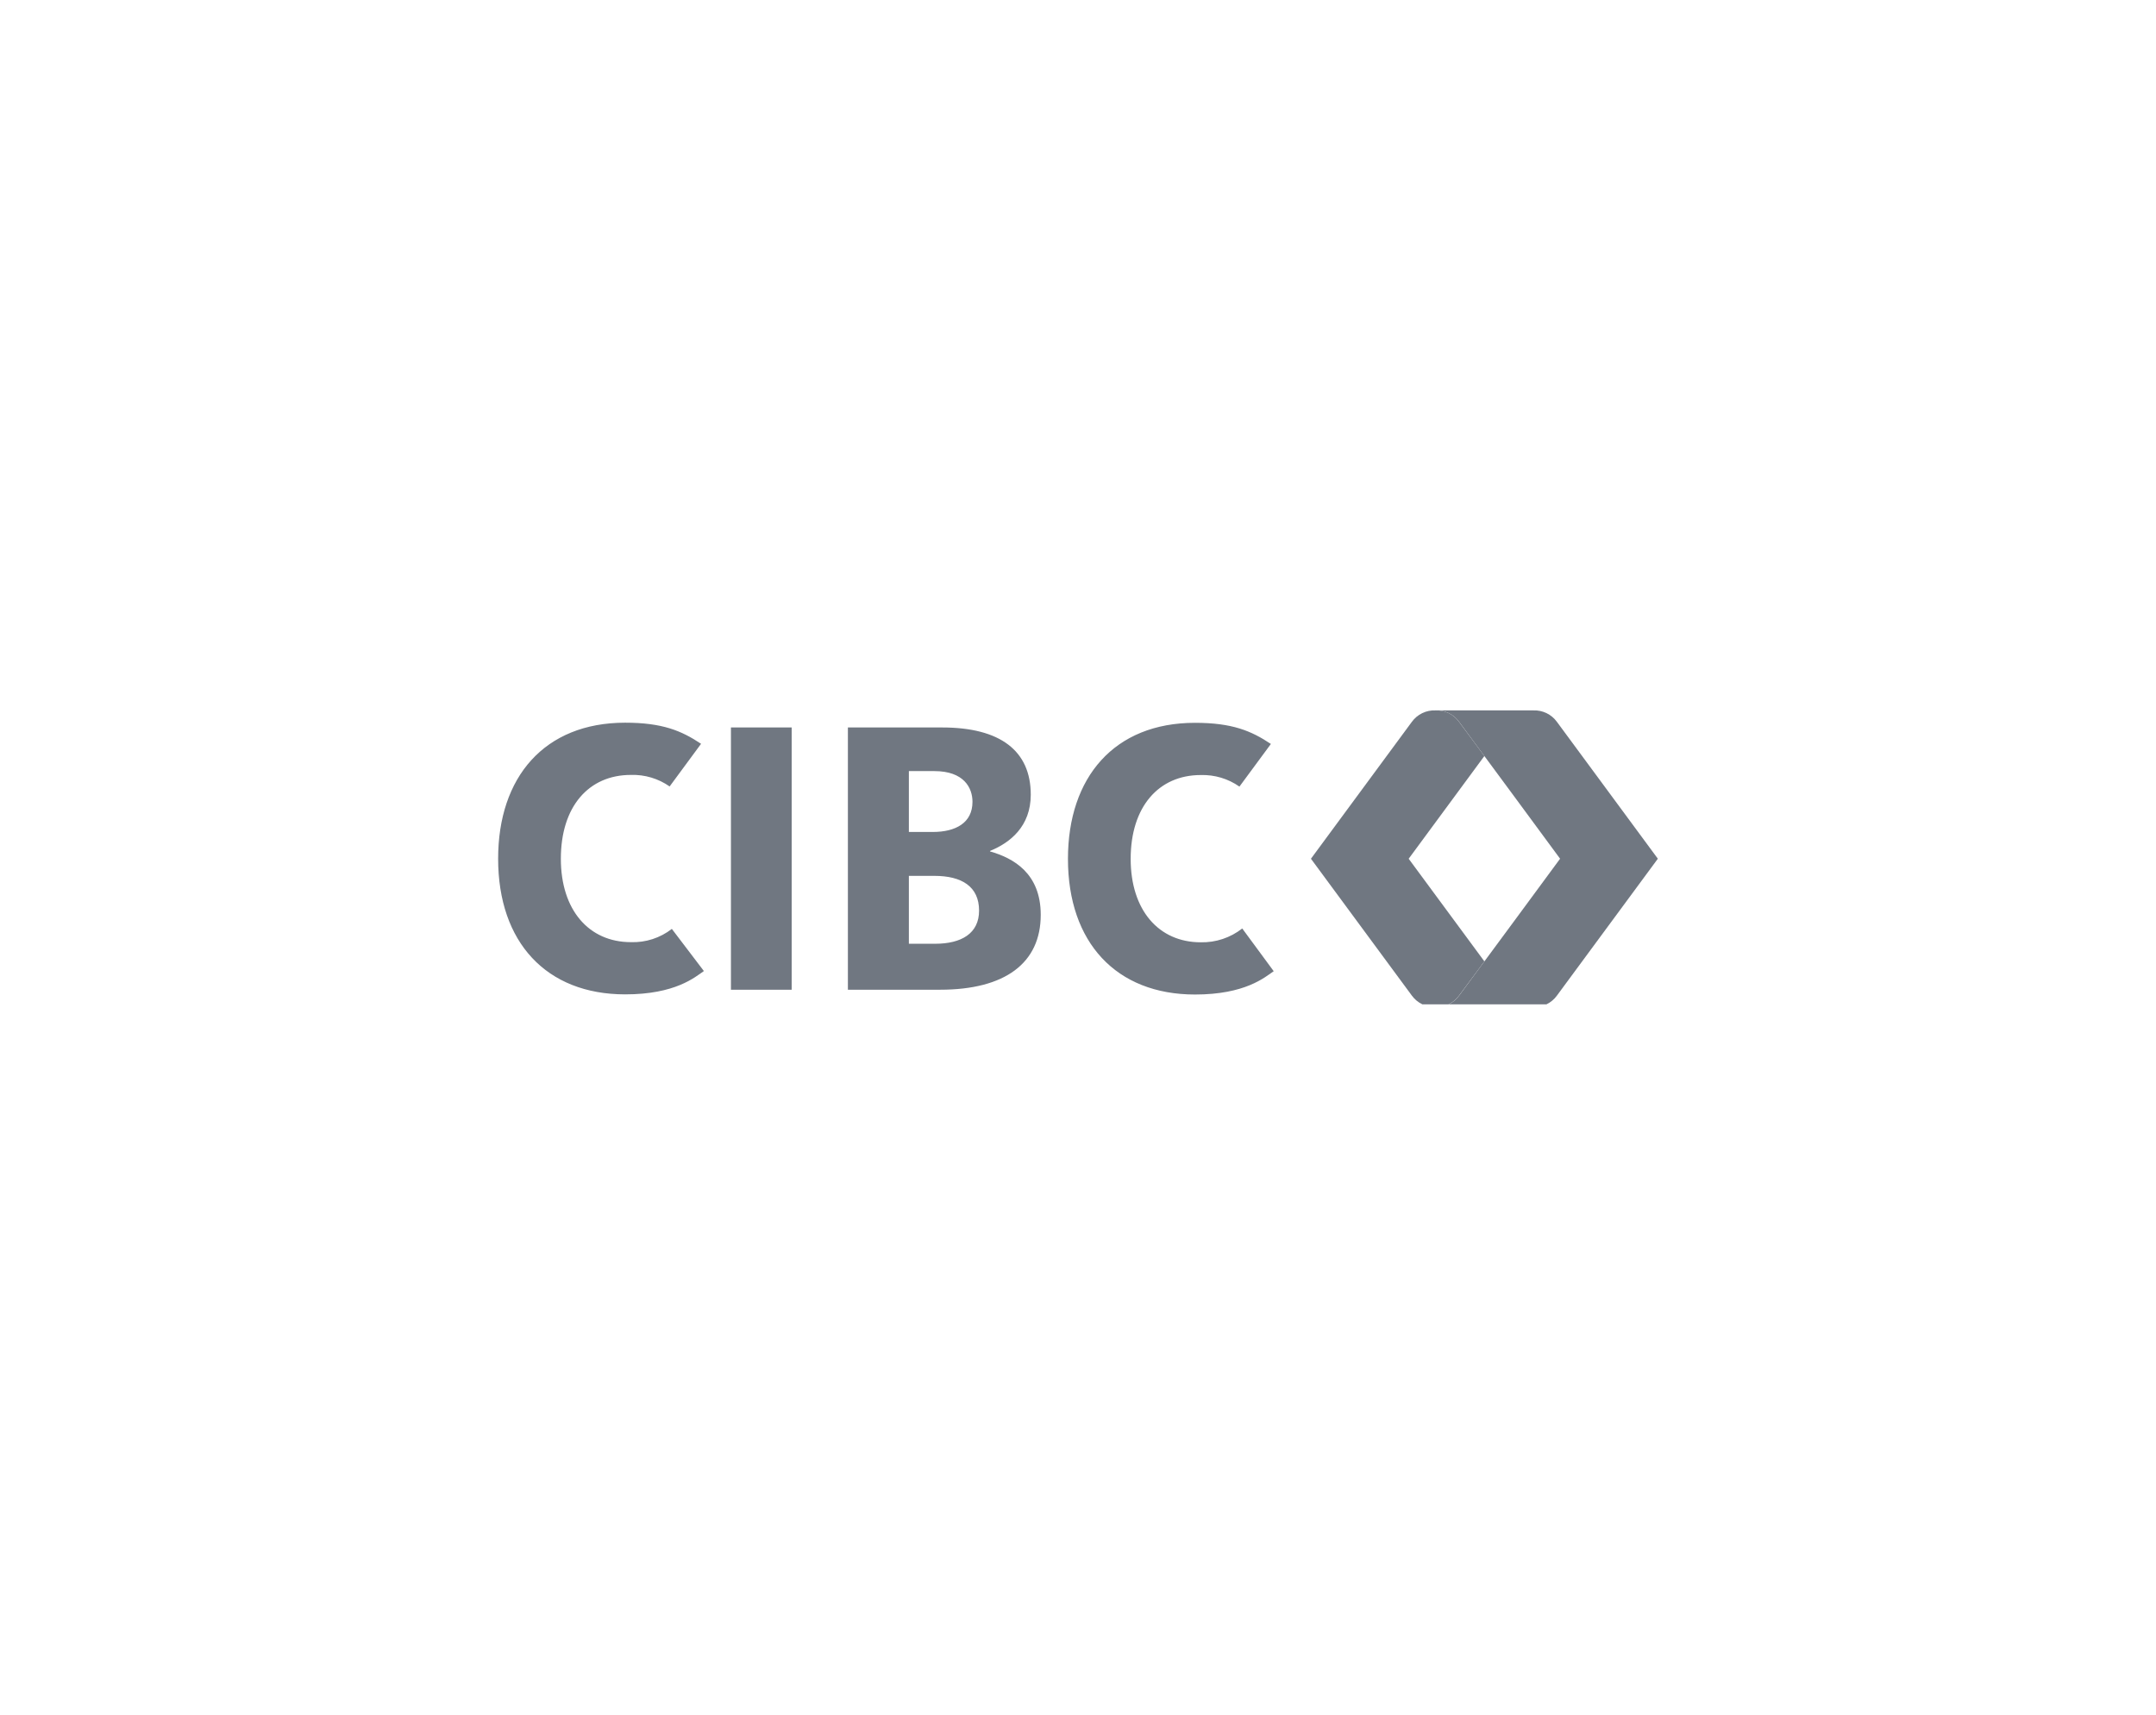 <svg width="88" height="70" viewBox="0 0 88 70" fill="none" xmlns="http://www.w3.org/2000/svg">
<g clip-path="url(#clip0_548_1815)">
<path d="M27.422 37.921C26.946 38.291 26.355 38.483 25.752 38.462C24.033 38.462 22.892 37.148 22.892 35.057C22.892 32.932 24.022 31.635 25.752 31.635C26.316 31.617 26.87 31.783 27.332 32.106L28.615 30.365C27.817 29.832 27.034 29.503 25.517 29.503C22.215 29.503 20.332 31.731 20.332 35.057C20.332 38.468 22.301 40.594 25.517 40.594C27.569 40.594 28.365 39.892 28.73 39.642L27.422 37.921ZM50.704 37.904C50.222 38.282 49.623 38.482 49.01 38.468C47.291 38.468 46.15 37.153 46.15 35.062C46.15 32.938 47.289 31.64 49.01 31.64C49.574 31.623 50.128 31.788 50.589 32.112L51.873 30.371C51.075 29.837 50.292 29.508 48.775 29.508C45.478 29.508 43.59 31.736 43.59 35.062C43.59 38.474 45.559 40.6 48.775 40.6C50.827 40.6 51.623 39.898 51.988 39.648L50.704 37.904ZM38.456 29.698C40.822 29.698 42.072 30.647 42.072 32.441C42.072 33.739 41.227 34.405 40.414 34.736L40.408 34.758C41.361 35.029 42.479 35.647 42.479 37.347C42.479 39.319 41.02 40.404 38.373 40.404H34.608V29.698H38.456ZM38.136 35.756H37.097V38.528H38.166C39.245 38.528 39.962 38.105 39.962 37.174C39.962 36.188 39.251 35.756 38.136 35.756ZM38.136 31.479H37.097V33.964H38.072C39.013 33.964 39.693 33.588 39.693 32.734C39.693 32.16 39.343 31.479 38.136 31.479ZM29.834 40.404H32.313V29.698H29.834V40.404Z" fill="#707781"/>
<path d="M60.587 30.863C60.081 30.179 59.681 29.638 59.56 29.478C59.34 29.165 58.975 28.985 58.591 29.001C58.213 28.985 57.852 29.16 57.629 29.465L53.508 35.057L57.629 40.647C57.852 40.952 58.213 41.125 58.591 41.109C58.974 41.125 59.339 40.946 59.56 40.633L60.587 39.247L57.497 35.057L60.587 30.863Z" fill="#707781"/>
<path d="M63.545 29.465C63.323 29.16 62.963 28.986 62.585 29.001H58.594C58.978 28.986 59.342 29.165 59.563 29.478C59.966 30.014 63.677 35.056 63.677 35.056C63.677 35.056 59.966 40.098 59.563 40.635C59.342 40.948 58.977 41.127 58.594 41.11H62.585C62.963 41.127 63.323 40.953 63.545 40.648L67.667 35.056L63.545 29.465Z" fill="#707781"/>
</g>
<defs>
<clipPath id="clip0_548_1815">
<rect width="47.333" height="12" fill="white" transform="translate(20.332 29)"/>
</clipPath>
</defs>
</svg>
